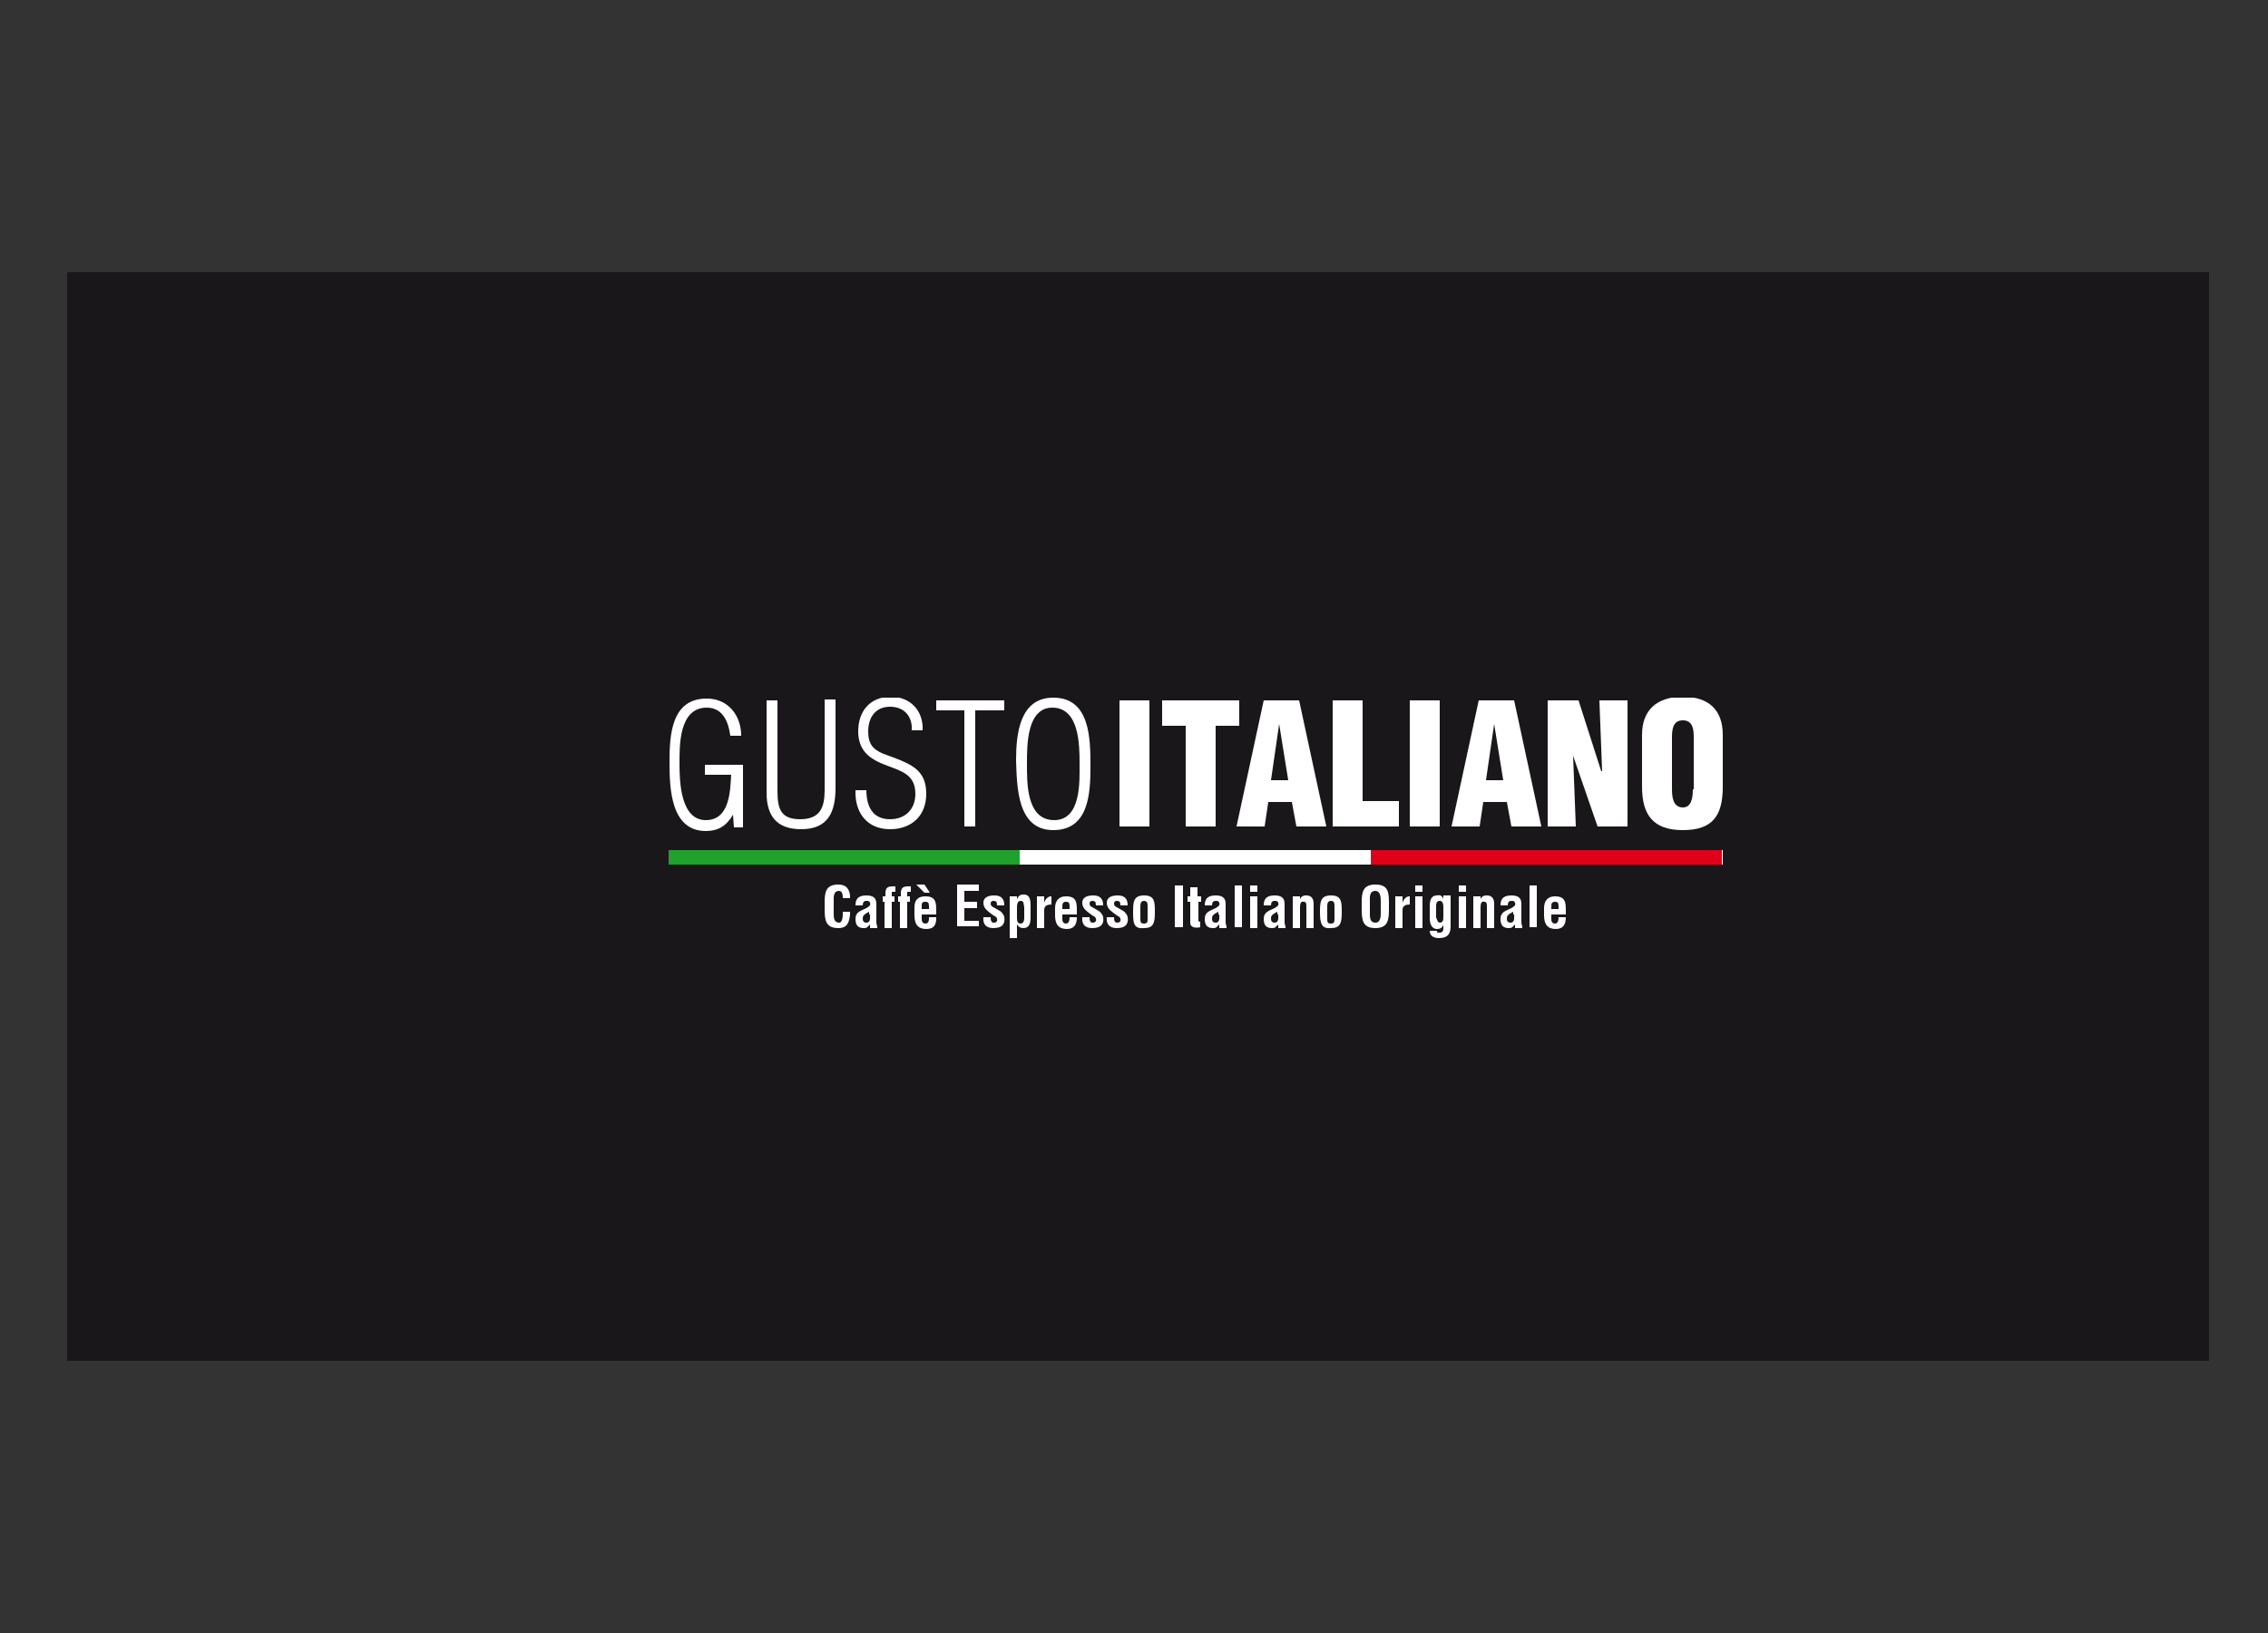 <?xml version="1.0" encoding="utf-8"?>
<!-- Generator: Adobe Illustrator 25.0.0, SVG Export Plug-In . SVG Version: 6.00 Build 0)  -->
<svg version="1.1" id="Ebene_1" xmlns="http://www.w3.org/2000/svg" xmlns:xlink="http://www.w3.org/1999/xlink" x="0px" y="0px"
	 viewBox="0 0 250 180" style="enable-background:new 0 0 250 180;" xml:space="preserve">
<rect x="0" y="0" width="250" height="180" fill="#333333" stroke="none"/>
<style type="text/css">
	.st0{fill:#1A171B;}
	.st1{clip-path:url(#SVGID_2_);fill:#FFFFFF;}
	.st2{fill:#FFFFFF;}
	.st3{clip-path:url(#SVGID_4_);fill:#FFFFFF;}
	.st4{fill:#1FA12E;}
	.st5{fill:#E1001A;}
	.st6{clip-path:url(#SVGID_6_);fill:#FFFFFF;}
</style>
<polyline class="st0" points="7.4,30 7.4,150 243.5,150 243.5,30 7.4,30 "/>
<g>
	<g>
		<defs>
			<rect id="SVGID_1_" x="73.7" y="76.9" width="116.2" height="26.5"/>
		</defs>
		<clipPath id="SVGID_2_">
			<use xlink:href="#SVGID_1_"  style="overflow:visible;"/>
		</clipPath>
		<path class="st1" d="M189.9,81c0-2.7-1.5-4.2-4.4-4.2c-2.9,0-4.5,1.5-4.5,4.2v5.7c0,3.1,1.2,4.8,4.5,4.8c3.3,0,4.4-1.6,4.4-4.8V81
			z M186.6,87c0,0.8-0.1,2-1.1,2c-1.1,0-1.2-1.2-1.2-2v-5.7c0-0.9,0.1-1.9,1.2-1.9c1.1,0,1.2,1,1.2,1.9V87z M176.1,91.1h3.3V77.2
			h-3.1l0.3,7.8h-0.1l-2.5-7.8h-3.4v13.9h3.1l-0.3-7.8l0,0L176.1,91.1z"/>
	</g>
	<path class="st2" d="M165.7,86h-1.9l0.9-6.2h0L165.7,86z M163.1,91.1l0.4-2.7h2.6l0.5,2.7h3.3l-3-13.9h-3.9l-3,13.9H163.1z
		 M158.7,77.2h-3.3v13.9h3.3V77.2z M154.2,91.1v-2.8h-4V77.2h-3.3v13.9H154.2z"/>
	<path class="st2" d="M142,86h-1.9l0.9-6.2h0L142,86z M139.4,91.1l0.4-2.7h2.6l0.5,2.7h3.3l-3-13.9h-3.9l-3,13.9H139.4z M128.1,80
		h2.6v11.1h3.3V80h2.6v-2.8h-8.5V80z M126.7,77.2h-3.3v13.9h3.3V77.2z"/>
	<g>
		<defs>
			<rect id="SVGID_3_" x="73.7" y="76.9" width="116.2" height="26.5"/>
		</defs>
		<clipPath id="SVGID_4_">
			<use xlink:href="#SVGID_3_"  style="overflow:visible;"/>
		</clipPath>
		<path class="st3" d="M116.2,90.4c-3.1,0-3-4.2-3-6.3c0-2,0-6.1,2.8-6.1c3,0,3,4.2,3,6.2C119,86.1,119.2,90.4,116.2,90.4
			 M116.1,91.5c3.9,0,4.1-4,4.1-7c0-3,0-7.6-4.1-7.6c-3.7,0-4.1,4-4.1,6.9C112.1,86.7,112.1,91.5,116.1,91.5 M106.3,78.3v12.8h1.2
			V78.3h3.2v-1.1h-7.5v1.1H106.3z M97.4,83.1c-1.2-0.5-1.7-1.1-1.7-2.5c0-1.5,0.8-2.7,2.4-2.7c1.6,0,2.5,1.1,2.4,2.6h1.2
			c0.1-2.2-1.4-3.7-3.5-3.7c-2.3,0-3.6,1.6-3.6,3.8c0,2.2,1.3,3.1,3.2,3.8c1.6,0.6,3.1,1,3.1,3.1c0,1.7-1.1,2.8-2.8,2.8
			c-1.9,0-2.6-1.4-2.6-3.2h-1.2c-0.1,2.5,1.3,4.3,3.8,4.3c2.4,0,4-1.5,4-3.9c0-2.5-1.5-3.2-3.6-4L97.4,83.1z M84.5,87.4
			c0,2.5,1.1,4,3.8,4c3,0,3.8-1.9,3.8-4.6v-9.7h-1.2v10c0,1.9-0.5,3.2-2.7,3.2c-2.1,0-2.5-1.1-2.5-3.1V77.2h-1.2V87.4z M80.6,85.3
			c-0.1,2-0.2,5.1-2.8,5.1c-2.8,0-2.9-4.3-2.9-6.2c0-1.9-0.1-6.2,3-6.2c1.8,0,2.4,1.6,2.6,3.1h1.2c0-2.2-1.4-4.1-3.8-4.1
			c-3.9,0-4.1,4-4.1,7c0,2.8,0.1,7.6,4,7.6c1.4,0,2.3-0.6,3-1.8h0l0.1,1.4h1v-6.9h-4.2v1.1H80.6z"/>
	</g>
	<rect x="73.7" y="93.7" class="st2" width="116.2" height="1.6"/>
	<rect x="73.7" y="93.7" class="st4" width="38.7" height="1.6"/>
	<rect x="151.1" y="93.7" class="st5" width="38.7" height="1.6"/>
	<g>
		<defs>
			<rect id="SVGID_5_" x="73.7" y="76.9" width="116.2" height="26.5"/>
		</defs>
		<clipPath id="SVGID_6_">
			<use xlink:href="#SVGID_5_"  style="overflow:visible;"/>
		</clipPath>
		<path class="st6" d="M171,100.1v-0.1c0-0.3,0-0.6,0.4-0.6c0.3,0,0.4,0.1,0.4,0.5v0.3H171z M170.2,100.9c0,1,0.4,1.5,1.3,1.5
			c0.8,0,1.1-0.5,1.1-1.3h-0.8c0,0.4-0.1,0.7-0.4,0.7c-0.2,0-0.4-0.1-0.4-0.5v-0.5h1.6v-0.5c0-0.9-0.1-1.5-1.2-1.5
			c-0.8,0-1.2,0.5-1.2,1.3V100.9z M169.4,97.6h-0.8v4.6h0.8V97.6z M166.9,100.8c0,0.3,0.1,0.9-0.4,0.9c-0.3,0-0.4-0.2-0.4-0.4
			c0-0.1,0-0.3,0.1-0.4c0.2-0.2,0.4-0.3,0.6-0.4V100.8z M167.8,102.2c0-0.2-0.1-0.3-0.1-0.5v-2c0-0.5-0.1-1-1.1-1
			c-1,0-1.2,0.5-1.2,1.1h0.8c0-0.3,0.1-0.5,0.4-0.5c0.2,0,0.3,0,0.4,0.2c0.1,0.3-0.1,0.4-0.4,0.6c-0.6,0.3-1.2,0.4-1.2,1.2
			c0,0.7,0.3,1,0.9,1c0.1,0,0.3,0,0.4-0.1c0.1-0.1,0.2-0.2,0.3-0.3h0c0,0.1,0,0.2,0,0.4H167.8z M163.2,98.8h-0.8v3.5h0.8V100
			c0-0.4,0.1-0.7,0.4-0.6c0.3,0,0.3,0.2,0.3,0.6v2.3h0.8v-2.7c0-0.6-0.3-0.9-0.8-0.9c-0.2,0-0.5,0-0.7,0.4h0V98.8z M161.6,97.6h-0.8
			v0.7h0.8V97.6z M161.6,98.8h-0.8v3.5h0.8V98.8z M157.6,102.6c0,0.6,0.5,0.8,1,0.8c1.1,0,1.3-0.6,1.3-1.3v-3.4h-0.8v0.4h0
			c-0.1-0.3-0.3-0.5-0.7-0.4c-0.5,0-0.8,0.3-0.8,1.2v1.3c0,0.6,0.2,1.2,0.8,1.2c0.3,0,0.6-0.1,0.7-0.5l0,0v0.4
			c0,0.3-0.1,0.5-0.4,0.5c-0.1,0-0.2,0-0.2,0c-0.1,0-0.1-0.1-0.1-0.2H157.6z M159.1,100.1v1c0,0.4-0.1,0.6-0.4,0.6
			c-0.2,0-0.3-0.3-0.4-0.6V100c0-0.3,0-0.7,0.4-0.7C159.1,99.3,159.1,99.8,159.1,100.1 M156.8,97.6H156v0.7h0.8V97.6z M156.8,98.8
			H156v3.5h0.8V98.8z M154.6,98.8h-0.8v3.5h0.8v-2c0-0.5,0.4-0.6,0.8-0.6v-0.9c-0.1,0-0.3,0-0.5,0.2c-0.1,0.1-0.2,0.2-0.3,0.5h0
			V98.8z M151,99.4c0-0.4-0.1-1.2,0.6-1.2c0.6,0,0.6,0.8,0.6,1.2v1.2c0,0.4,0,1.1-0.6,1.1c-0.6,0-0.6-0.6-0.6-1V99.4z M150.1,100.2
			c0,1.2,0.1,2.1,1.5,2.1c1.4,0,1.5-0.9,1.5-2.1v-0.7c0-1.2-0.1-2-1.5-2s-1.5,0.9-1.5,2V100.2z M146.7,102.3c1,0,1.2-0.5,1.2-1.7
			c0-1.2,0-1.9-1.2-1.9c-1.2,0-1.2,0.8-1.2,1.9C145.5,101.8,145.7,102.4,146.7,102.3 M146.3,100c0-0.3,0-0.7,0.4-0.7
			c0.4,0,0.4,0.3,0.4,0.7v1.2c0,0.4,0,0.6-0.4,0.6c-0.4,0-0.4-0.2-0.4-0.6V100z M143.3,98.8h-0.8v3.5h0.8V100c0-0.4,0.1-0.7,0.4-0.6
			c0.3,0,0.3,0.2,0.3,0.6v2.3h0.8v-2.7c0-0.6-0.3-0.9-0.8-0.9c-0.2,0-0.5,0-0.7,0.4h0V98.8z M140.9,100.8c0,0.3,0.1,0.9-0.4,0.9
			c-0.3,0-0.4-0.2-0.4-0.4c0-0.1,0-0.3,0.1-0.4c0.2-0.2,0.4-0.3,0.6-0.4V100.8z M141.7,102.2c0-0.2-0.1-0.3-0.1-0.5v-2
			c0-0.5-0.1-1-1.1-1c-1,0-1.2,0.5-1.2,1.1h0.8c0-0.3,0.1-0.5,0.4-0.5c0.2,0,0.3,0,0.4,0.2c0.1,0.3-0.1,0.4-0.4,0.6
			c-0.6,0.3-1.2,0.4-1.2,1.2c0,0.7,0.3,1,0.9,1c0.1,0,0.3,0,0.4-0.1c0.1-0.1,0.2-0.2,0.3-0.3h0c0,0.1,0,0.2,0,0.4H141.7z
			 M138.6,97.6h-0.8v0.7h0.8V97.6z M138.6,98.8h-0.8v3.5h0.8V98.8z M136.9,97.6h-0.8v4.6h0.8V97.6z M134.4,100.8
			c0,0.3,0.1,0.9-0.4,0.9c-0.3,0-0.4-0.2-0.4-0.4c0-0.1,0-0.3,0.1-0.4c0.2-0.2,0.4-0.3,0.6-0.4V100.8z M135.2,102.2
			c0-0.2-0.1-0.3-0.1-0.5v-2c0-0.5-0.1-1-1.1-1c-1,0-1.2,0.5-1.2,1.1h0.8c0-0.3,0.1-0.5,0.4-0.5c0.2,0,0.3,0,0.4,0.2
			c0.1,0.3-0.1,0.4-0.4,0.6c-0.6,0.3-1.2,0.4-1.2,1.2c0,0.7,0.3,1,0.9,1c0.1,0,0.3,0,0.4-0.1c0.1-0.1,0.2-0.2,0.3-0.3h0
			c0,0.1,0,0.2,0,0.4H135.2z M132.4,101.6c-0.1,0-0.3,0-0.3-0.1v-2.1h0.3v-0.6H132v-1h-0.8v1h-0.3v0.6h0.3v2.3
			c0,0.6,0.7,0.6,1.1,0.5V101.6z M130.4,97.6h-0.9v4.6h0.9V97.6z M126.1,102.3c1,0,1.2-0.5,1.2-1.7c0-1.2,0-1.9-1.2-1.9
			c-1.2,0-1.2,0.8-1.2,1.9C124.9,101.8,125,102.4,126.1,102.3 M125.7,100c0-0.3,0-0.7,0.4-0.7c0.4,0,0.4,0.3,0.4,0.7v1.2
			c0,0.4,0,0.6-0.4,0.6c-0.4,0-0.4-0.2-0.4-0.6V100z M122,101.1c-0.1,1.1,0.7,1.2,1.1,1.2c1.1,0,1.3-0.6,1.2-1.2
			c0-0.2-0.3-0.6-0.5-0.7l-0.7-0.4c-0.2-0.1-0.3-0.2-0.3-0.4c0-0.2,0.1-0.3,0.3-0.3c0.3,0,0.4,0.1,0.4,0.5h0.8
			c0-0.7-0.3-1.1-1.1-1.1c-0.8,0-1.2,0.3-1.2,0.8c0,0.5,0.3,0.8,0.7,1.1l0.4,0.3c0.2,0.1,0.4,0.2,0.4,0.4c0.1,0.2-0.1,0.4-0.3,0.4
			c-0.2,0-0.4,0-0.4-0.6H122z M119.3,101.1c-0.1,1.1,0.7,1.2,1.1,1.2c1.1,0,1.3-0.6,1.2-1.2c0-0.2-0.3-0.6-0.5-0.7l-0.7-0.4
			c-0.2-0.1-0.3-0.2-0.3-0.4c0-0.2,0.1-0.3,0.3-0.3c0.3,0,0.4,0.1,0.4,0.5h0.8c0-0.7-0.3-1.1-1.1-1.1c-0.8,0-1.2,0.3-1.2,0.8
			c0,0.5,0.3,0.8,0.7,1.1l0.4,0.3c0.2,0.1,0.4,0.2,0.4,0.4c0.1,0.2-0.1,0.4-0.3,0.4c-0.2,0-0.4,0-0.4-0.6H119.3z M117.1,100.1v-0.1
			c0-0.3,0-0.6,0.4-0.6c0.3,0,0.4,0.1,0.4,0.5v0.3H117.1z M116.3,100.9c0,1,0.4,1.5,1.3,1.5c0.8,0,1.1-0.5,1.1-1.3h-0.8
			c0,0.4-0.1,0.7-0.4,0.7c-0.2,0-0.4-0.1-0.4-0.5v-0.5h1.6v-0.5c0-0.9-0.1-1.5-1.2-1.5c-0.8,0-1.2,0.5-1.2,1.3V100.9z M115.1,98.8
			h-0.8v3.5h0.8v-2c0-0.5,0.4-0.6,0.8-0.6v-0.9c-0.1,0-0.3,0-0.5,0.2c-0.1,0.1-0.2,0.2-0.3,0.5h0V98.8z M112.1,98.8h-0.8v4.6h0.8
			v-1.5h0c0.2,0.3,0.4,0.4,0.7,0.4c0.7,0,0.8-0.6,0.8-1.2v-1.3c0-1-0.3-1.2-0.8-1.2c-0.3,0-0.5,0.1-0.7,0.5h0V98.8z M112.1,100.1
			c0-0.3,0-0.8,0.4-0.8c0.4,0,0.3,0.3,0.4,0.7v1.2c0,0.3-0.1,0.6-0.4,0.6c-0.3,0-0.4-0.2-0.4-0.6V100.1z M108.4,101.1
			c-0.1,1.1,0.7,1.2,1.1,1.2c1.1,0,1.3-0.6,1.2-1.2c0-0.2-0.3-0.6-0.5-0.7l-0.7-0.4c-0.2-0.1-0.3-0.2-0.3-0.4c0-0.2,0.1-0.3,0.3-0.3
			c0.3,0,0.4,0.1,0.4,0.5h0.8c0-0.7-0.3-1.1-1.1-1.1c-0.8,0-1.2,0.3-1.2,0.8c0,0.5,0.3,0.8,0.7,1.1l0.4,0.3c0.2,0.1,0.4,0.2,0.4,0.4
			c0.1,0.2-0.1,0.4-0.3,0.4c-0.2,0-0.4,0-0.4-0.6H108.4z M107.9,102.2v-0.7h-1.6v-1.4h1.4v-0.7h-1.4v-1.2h1.6v-0.7h-2.4v4.6H107.9z
			 M101,97.5l0.9,0.9h0.6l-0.6-0.9H101z M101.6,100.1v-0.2c0-0.3,0-0.5,0.4-0.5c0.3,0,0.4,0.1,0.4,0.5v0.3H101.6z M100.8,100.9
			L100.8,100.9c0,1,0.4,1.5,1.3,1.5c0.8,0,1.1-0.4,1.1-1.2v-0.1h-0.8v0.1c0,0.4-0.1,0.6-0.4,0.6c-0.2,0-0.4-0.1-0.4-0.5v-0.5h1.6
			v-0.5c0-0.9-0.1-1.5-1.2-1.5c-0.8,0-1.2,0.4-1.2,1.2V100.9z M99.2,99.4v2.9h0.8v-2.9h0.3v-0.6H100v-0.4c0-0.1,0-0.1,0.2-0.1
			c0,0,0.1,0,0.2,0v-0.6h-0.3c-0.6,0-0.8,0.2-0.8,0.8v0.3h-0.3v0.6H99.2z M97.5,99.4v2.9h0.8v-2.9h0.3v-0.6h-0.3v-0.4
			c0-0.1,0-0.1,0.2-0.1c0,0,0.1,0,0.2,0v-0.6h-0.3c-0.6,0-0.8,0.2-0.8,0.8v0.3h-0.3v0.6H97.5z M95.9,100.8c0,0.3,0.1,0.9-0.4,0.9
			c-0.3,0-0.4-0.2-0.4-0.4c0-0.1,0-0.3,0.1-0.4c0.2-0.2,0.4-0.3,0.6-0.4V100.8z M96.7,102.2c0-0.2-0.1-0.3-0.1-0.5v-2
			c0-0.5-0.1-1-1.1-1c-1,0-1.2,0.5-1.2,1.1h0.8c0-0.3,0.1-0.5,0.4-0.5c0.2,0,0.3,0,0.4,0.2c0.1,0.3-0.1,0.4-0.4,0.6
			c-0.6,0.3-1.2,0.4-1.2,1.2c0,0.7,0.3,1,0.9,1c0.1,0,0.3,0,0.4-0.1c0.1-0.1,0.2-0.2,0.3-0.3h0c0,0.1,0,0.2,0,0.4H96.7z M92.9,100.6
			c0,0.3,0,1.1-0.4,1.1c-0.6,0-0.6-0.6-0.6-1v-1.3c0-0.4-0.1-1.2,0.6-1.2c0.4,0,0.4,0.6,0.4,0.8h0.8c0-0.1,0-0.2,0-0.3
			c-0.1-0.8-0.5-1.2-1.3-1.2c-1.4,0-1.5,0.9-1.5,2v0.7c0,1.2,0.1,2.1,1.5,2.1c1,0,1.2-0.6,1.3-1.5c0-0.1,0-0.2,0-0.3H92.9z"/>
	</g>
</g>
</svg>
